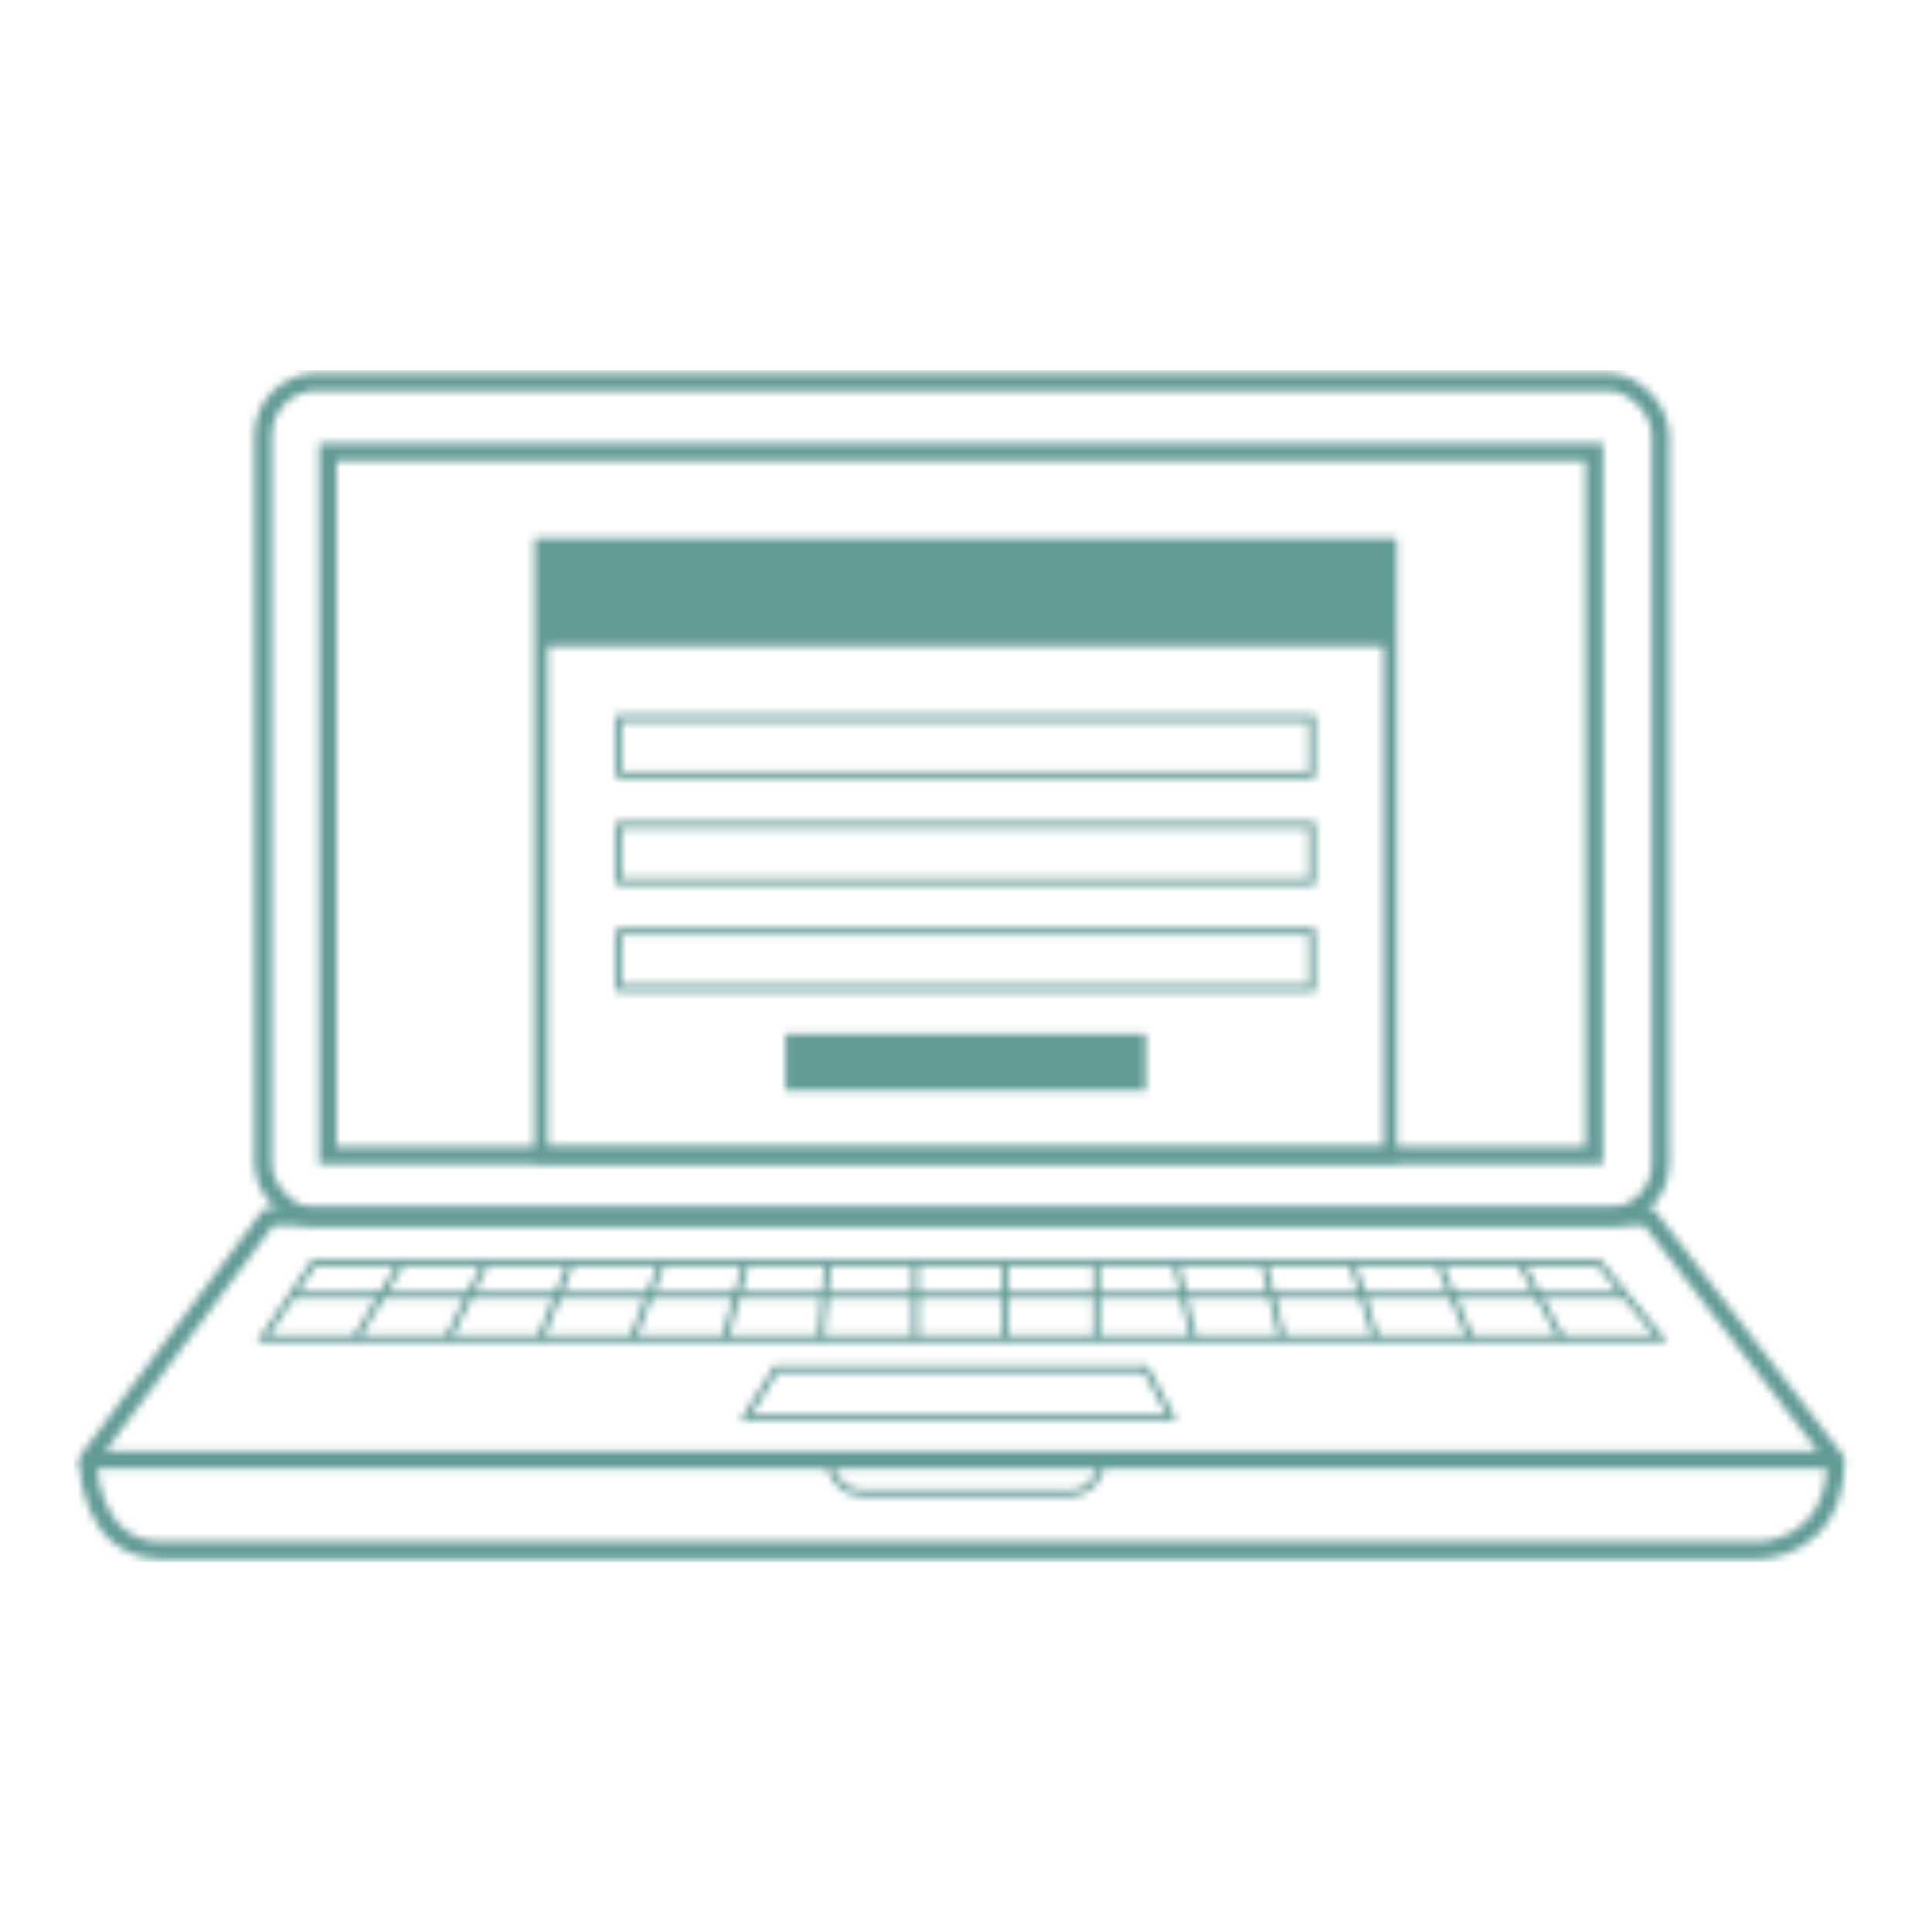 <?xml version="1.0" encoding="UTF-8"?> <svg xmlns="http://www.w3.org/2000/svg" xmlns:xlink="http://www.w3.org/1999/xlink" viewBox="0 0 250 250"><defs><style>.cls-1,.cls-2,.cls-3,.cls-4{fill:none;stroke:#fff;}.cls-1,.cls-3,.cls-4{stroke-miterlimit:10;}.cls-1{stroke-width:0.84px;}.cls-2{stroke-linejoin:round;}.cls-2,.cls-3{stroke-width:2.27px;}.cls-4{stroke-width:1.71px;}.cls-5{fill:#fff;}.cls-6{mask:url(#mask);}.cls-7{fill:#639b97;}</style><mask id="mask" x="9.56" y="47.91" width="230.82" height="154.25" maskUnits="userSpaceOnUse"><line class="cls-1" x1="51.93" y1="163.42" x2="46.04" y2="173.2"></line><line class="cls-1" x1="62.82" y1="163.42" x2="57.98" y2="173.2"></line><rect class="cls-2" x="34.04" y="49.42" width="180.83" height="108.05" rx="6.9"></rect><polygon class="cls-2" points="34.75 157.47 11.36 188.92 237.54 188.92 213.35 157.47 34.75 157.47"></polygon><path class="cls-2" d="M11.36,188.92s0,11.69,9.58,11.69H227.77s9.77-.1,9.77-11.69"></path><rect class="cls-3" x="42.41" y="58.49" width="163.89" height="91.02"></rect><polygon class="cls-1" points="40.59 163.42 34.04 173.19 214.87 173.19 206.9 163.42 40.59 163.42"></polygon><polygon class="cls-1" points="100.46 177.13 96.53 183.38 151.57 183.38 148.24 177.13 100.46 177.13"></polygon><path class="cls-1" d="M107.12,188.92s.75,4.28,4.53,4.28h25.86s4.53.76,5.14-4.28"></path><line class="cls-1" x1="37.79" y1="167.6" x2="210.31" y2="167.6"></line><line class="cls-1" x1="73.85" y1="163.42" x2="69.92" y2="173.2"></line><line class="cls-1" x1="85.65" y1="163.42" x2="81.87" y2="173.2"></line><line class="cls-1" x1="96.53" y1="163.42" x2="93.81" y2="173.2"></line><line class="cls-1" x1="107.12" y1="163.42" x2="106.21" y2="173.2"></line><line class="cls-1" x1="118.46" y1="163.42" x2="118.46" y2="173.2"></line><line class="cls-1" x1="130.1" y1="163.42" x2="130.1" y2="173.2"></line><line class="cls-1" x1="141.89" y1="163.42" x2="141.89" y2="173.2"></line><line class="cls-1" x1="152.17" y1="163.42" x2="154.44" y2="173.2"></line><line class="cls-1" x1="163.51" y1="163.42" x2="165.93" y2="173.2"></line><line class="cls-1" x1="175" y1="163.42" x2="178.03" y2="173.2"></line><line class="cls-1" x1="186.19" y1="163.42" x2="190.27" y2="173.2"></line><line class="cls-1" x1="196.77" y1="163.42" x2="202.06" y2="173.2"></line><rect class="cls-4" x="70.01" y="70.49" width="109.89" height="79.01"></rect><rect class="cls-5" x="70.03" y="70.49" width="109.84" height="13.14"></rect><rect class="cls-1" x="80.13" y="92.95" width="89.64" height="7.33"></rect><rect class="cls-1" x="80.13" y="106.76" width="89.64" height="7.33"></rect><rect class="cls-1" x="80.13" y="120.55" width="89.64" height="7.33"></rect><rect class="cls-5" x="101.63" y="133.79" width="46.65" height="7.33"></rect></mask></defs><g id="Case_Studies" data-name="Case Studies"><g class="cls-6"><rect class="cls-7" x="47.84" y="9.63" width="154.25" height="230.82" transform="translate(250.01 0.07) rotate(90)"></rect></g></g></svg> 